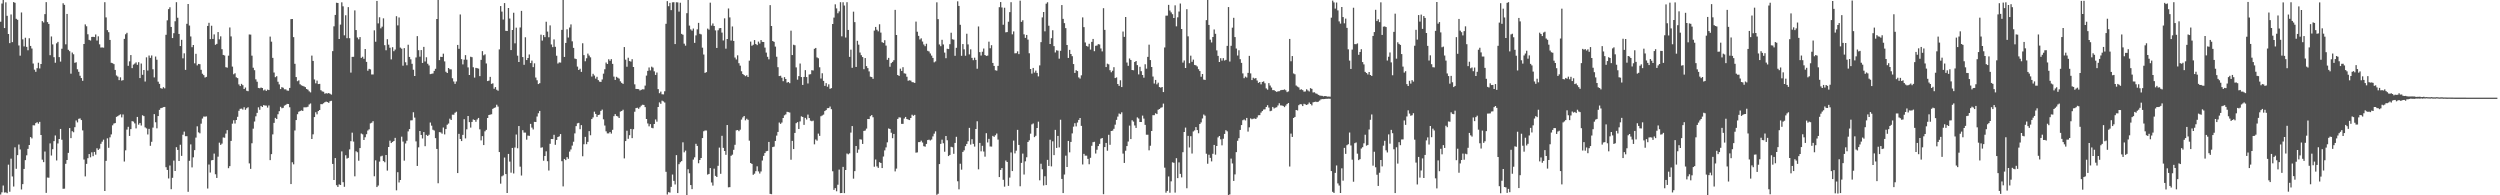 <svg xmlns="http://www.w3.org/2000/svg" width="1920" height="150"><path fill="#4f4f4f" d="M0 16.683h1v132.741H0zM1 2.719h1v145.016H1zM2 -0.369h1v142.854H2zM3 21.566h1v126.278H3zM4 1.796h1v145.917H4zM5 12.137h1v136.247H5zM6 26.087h1v100.368H6zM7 33.126h1v114.119H7zM8 11.132h1v110.732H8zM9 32.379h1v103.13H9zM10 1.608h1v141.666H10zM11 2.134h1v111.043H11zM12 14.447h1v115.178H12zM13 15.191h1v103.963H13zM14 34.911h1v76.064H14zM15 42.751h1v72.061H15zM16 9.582h1v135.933H16zM17 30.195h1v111.194H17zM18 35.644h1v94.103H18zM19 28.961h1v94.035H19zM20 35.996h1v83.305H20zM21 38.58h1v75.769H21zM22 29.388h1v81.948H22zM23 35.298h1v69.945H23zM24 37.27h1v69.044H24zM25 48.784h1v47.438H25zM26 53.528h1v42.767H26zM27 55.124h1v39.425H27zM28 52.39h1v41.456H28zM29 48.199h1v46.774H29zM30 52.588h1v41.004H30zM31 49.151h1v54.55H31zM32 16.238h1v106.367H32zM33 17.24h1v107.302H33zM34 10.871h1v105.531H34zM35 1.659h1v146.446H35zM36 16.979h1v119.354H36zM37 18.393h1v118.096H37zM38 42.388h1v67.721H38zM39 28.028h1v91.431H39zM40 34.099h1v80.465H40zM41 43.924h1v64.467H41zM42 48.168h1v55.882H42zM43 33.292h1v89.948H43zM44 32.131h1v78.027H44zM45 43.88h1v62.869H45zM46 47.322h1v51.692H46zM47 37.451h1v69.879H47zM48 2.52h1v142.504H48zM49 3.755h1v141.134H49zM50 34.063h1v91.755H50zM51 10.72h1v112.172H51zM52 38.271h1v79.119H52zM53 39.316h1v59.054H53zM54 56.585h1v49.517H54zM55 40.351h1v60.406H55zM56 41.654h1v59.913H56zM57 48.213h1v49.485H57zM58 47.802h1v44.736H58zM59 53.174h1v40.831H59zM60 55.13h1v36.108H60zM61 58.176h1v32.751H61zM62 59.949h1v32.261H62zM63 62.076h1v38.072H63zM64 33.788h1v88.74H64zM65 18.724h1v116.753H65zM66 20.18h1v105.68H66zM67 26.335h1v95.182H67zM68 30.636h1v87.685H68zM69 31.109h1v89.741H69zM70 28.381h1v88.603H70zM71 28.271h1v91.702H71zM72 28.449h1v88.239H72zM73 26.465h1v92.303H73zM74 31.144h1v82.713H74zM75 27.9h1v87.249H75zM76 34.054h1v80.133H76zM77 36.517h1v73.924H77zM78 36.41h1v72.371H78zM79 36.591h1v70.693H79zM80 1.698h1v144.976H80zM81 13.365h1v110.174H81zM82 23.133h1v83.124H82zM83 24.74h1v88.765H83zM84 30.653h1v74.839H84zM85 48.217h1v55.018H85zM86 48.546h1v47.714H86zM87 49.263h1v45.63H87zM88 53.69h1v40.84H88zM89 57.937h1v31.837H89zM90 58.838h1v30.341H90zM91 61.538h1v26.935H91zM92 59.371h1v28.414H92zM93 61.925h1v28.252H93zM94 61.565h1v26.363H94zM95 29.853h1v94.21H95zM96 26.295h1v89.166H96zM97 25.201h1v74.338H97zM98 50.55h1v46.851H98zM99 47.116h1v57.26H99zM100 42.29h1v56.903H100zM101 52.318h1v40.737H101zM102 49.635h1v43.744H102zM103 48.845h1v45.943H103zM104 47.902h1v50.702H104zM105 49.787h1v40.016H105zM106 47.754h1v47.992H106zM107 59.976h1v34.541H107zM108 48.786h1v47.623H108zM109 57.444h1v31.088H109zM110 53.759h1v35.413H110zM111 62.619h1v35.247H111zM112 44.035h1v54.568H112zM113 54.18h1v49.111H113zM114 42.671h1v56.296H114zM115 44.453h1v67.533H115zM116 42.6h1v66.29H116zM117 53.212h1v44.761H117zM118 59.457h1v28.218H118zM119 43.425h1v50.455H119zM120 45.874h1v52.676H120zM121 62.72h1v26.431H121zM122 64.409h1v19.952H122zM123 67.672h1v15.428H123zM124 68.168h1v14.668H124zM125 66.981h1v15.303H125zM126 67.82h1v14.307H126zM127 26.74h1v101.689H127zM128 15.595h1v114.912H128zM129 7.02h1v130.056H129zM130 5.565h1v121.579H130zM131 20.681h1v124.614H131zM132 29.251h1v107.298H132zM133 25.511h1v97.855H133zM134 16.321h1v114.983H134zM135 1.696h1v111.354H135zM136 13.644h1v101.482H136zM137 26.037h1v97.635H137zM138 35.376h1v75.775H138zM139 30.563h1v89.157H139zM140 44.813h1v58.639H140zM141 40.964h1v60.113H141zM142 53.668h1v50.941H142zM143 18.279h1v86.34H143zM144 3.073h1v144.211H144zM145 19.583h1v103.91H145zM146 28.03h1v82.865H146zM147 36.239h1v92.312H147zM148 34.539h1v86.278H148zM149 48.618h1v66.665H149zM150 41.309h1v64.358H150zM151 50.236h1v46.79H151zM152 49.119h1v52.534H152zM153 49.325h1v53.05H153zM154 53.584h1v41.388H154zM155 56.636h1v34.409H155zM156 57.679h1v31.795H156zM157 59.551h1v30.029H157zM158 59.051h1v30.336H158zM159 19.939h1v124.871H159zM160 17.5h1v108.86H160zM161 30.03h1v102.489H161zM162 19.767h1v103.357H162zM163 29.889h1v92.995H163zM164 26.405h1v91.552H164zM165 34.383h1v99.437H165zM166 33.696h1v102.972H166zM167 24.627h1v95.712H167zM168 30.205h1v79.36H168zM169 27.915h1v83.333H169zM170 37.808h1v72.455H170zM171 42.182h1v63.389H171zM172 42.596h1v63.171H172zM173 51.6h1v51.025H173zM174 51.97h1v47.993H174zM175 42.769h1v86.399H175zM176 21.11h1v106.457H176zM177 27.946h1v80.288H177zM178 51.128h1v43.861H178zM179 57.036h1v35.339H179zM180 56.252h1v38.6H180zM181 59.413h1v32.771H181zM182 60.001h1v29.697H182zM183 64.801h1v20.276H183zM184 66.079h1v17.481H184zM185 64.429h1v18.982H185zM186 65.433h1v18.74H186zM187 68.367h1v14.032H187zM188 67.234h1v17.113H188zM189 69.68h1v13.492H189zM190 70.048h1v12.317H190zM191 26.488h1v99.002H191zM192 26.555h1v103.11H192zM193 42.739h1v67.271H193zM194 51.999h1v46.797H194zM195 53.916h1v39.433H195zM196 60.912h1v28.418H196zM197 62.761h1v23.939H197zM198 67.551h1v14.879H198zM199 67.768h1v16.565H199zM200 67.24h1v14.097H200zM201 67.599h1v14.576H201zM202 69.443h1v11.301H202zM203 68.767h1v12.295H203zM204 69.826h1v11.273H204zM205 68.803h1v13.825H205zM206 69.158h1v11.815H206zM207 28.122h1v94.881H207zM208 31.984h1v86.366H208zM209 44.423h1v58.785H209zM210 55.721h1v38.656H210zM211 59.297h1v31.211H211zM212 58.502h1v32.874H212zM213 62.784h1v24.985H213zM214 64.801h1v20.624H214zM215 68.415h1v13.615H215zM216 66.938h1v16.229H216zM217 67.402h1v15.404H217zM218 68.6h1v12.489H218zM219 68.628h1v11.885H219zM220 69.509h1v10.251H220zM221 69.675h1v10.185H221zM222 67.558h1v14.838H222zM223 14.679h1v126.704H223zM224 14.575h1v110.049H224zM225 28.53h1v97.675H225zM226 49.003h1v51.213H226zM227 59.17h1v33.042H227zM228 62.336h1v25.394H228zM229 61.702h1v24.129H229zM230 64.704h1v20.617H230zM231 65.548h1v19.239H231zM232 65.968h1v19.254H232zM233 66.336h1v16.07H233zM234 66.937h1v15.509H234zM235 68.377h1v14.016H235zM236 68.872h1v13.091H236zM237 70.124h1v10.091H237zM238 70.977h1v8.491H238zM239 42.68h1v64.095H239zM240 46.81h1v56.378H240zM241 61.013h1v28.89H241zM242 64.014h1v22.223H242zM243 61.894h1v25.899H243zM244 64.57h1v20.737H244zM245 64.389h1v20.075H245zM246 69.253h1v10.709H246zM247 70.173h1v9.832H247zM248 70.472h1v8.842H248zM249 71.955h1v6.526H249zM250 71.585h1v6.436H250zM251 71.825h1v6.567H251zM252 71.445h1v7.555H252zM253 72.03h1v5.698H253zM254 72.635h1v4.795H254zM255 39.289h1v86.608H255zM256 20.204h1v118.015H256zM257 11.49h1v109.893H257zM258 2.086h1v140.169H258zM259 2.292h1v141.268H259zM260 29.972h1v111.642H260zM261 18.915h1v123.16H261zM262 1.768h1v114.498H262zM263 4.873h1v135.044H263zM264 27.148h1v116.293H264zM265 11.738h1v107.484H265zM266 29.322h1v92.461H266zM267 5.485h1v115.77H267zM268 29.347h1v85.38H268zM269 55.757h1v52.697H269zM270 43.653h1v58.243H270zM271 43.607h1v65.156H271zM272 7.974h1v127.438H272zM273 23.08h1v93.089H273zM274 28.852h1v88.101H274zM275 30.223h1v93.236H275zM276 28.473h1v85.227H276zM277 44.461h1v58.089H277zM278 43.586h1v59.594H278zM279 45.157h1v62.345H279zM280 37.65h1v67.764H280zM281 47.49h1v55.563H281zM282 54.312h1v45.942H282zM283 52.882h1v46.427H283zM284 53.291h1v41.487H284zM285 57.182h1v37.086H285zM286 57.204h1v35.879H286zM287 23.273h1v112.079H287zM288 32.046h1v91.074H288zM289 0.693h1v142.973H289zM290 17.979h1v124.484H290zM291 13.278h1v110.836H291zM292 21.738h1v98.387H292zM293 20.473h1v99.115H293zM294 14.065h1v109.627H294zM295 34.72h1v89.909H295zM296 38.589h1v80.45H296zM297 30.112h1v100.891H297zM298 34.28h1v78.633H298zM299 36.648h1v71.41H299zM300 45.595h1v64.262H300zM301 36.255h1v72.731H301zM302 39.34h1v68.958H302zM303 38.049h1v67.846H303zM304 12.453h1v133.7H304zM305 19.481h1v112.757H305zM306 13.399h1v126.721H306zM307 36.534h1v101.681H307zM308 37.397h1v67.582H308zM309 50.442h1v58.29H309zM310 36.957h1v86.422H310zM311 47.805h1v62.381H311zM312 50.102h1v57.983H312zM313 34.368h1v66.53H313zM314 43.726h1v55.421H314zM315 45.556h1v46.917H315zM316 48.999h1v43.381H316zM317 53.539h1v32.706H317zM318 58.349h1v31.975H318zM319 44.141h1v64.459H319zM320 27.765h1v99.674H320zM321 38.547h1v74.616H321zM322 43.533h1v57.093H322zM323 38.446h1v65.207H323zM324 48.358h1v58.009H324zM325 35.994h1v65.436H325zM326 47.212h1v65.046H326zM327 43.991h1v59.581H327zM328 48.927h1v55.525H328zM329 50.27h1v53.201H329zM330 56.93h1v37.168H330zM331 56.681h1v39.816H331zM332 56.397h1v43.219H332zM333 54.436h1v45.81H333zM334 52.855h1v53.237H334zM335 14.615h1v99.758H335zM336 -0.243h1v140.972H336zM337 46.158h1v55.318H337zM338 43.623h1v58.071H338zM339 43.759h1v58.921H339zM340 41.198h1v56.729H340zM341 47.156h1v56.037H341zM342 55.116h1v44.023H342zM343 56.041h1v39.744H343zM344 52.236h1v42.635H344zM345 53.173h1v37.944H345zM346 53.275h1v38.897H346zM347 60.131h1v27.951H347zM348 62.553h1v25.551H348zM349 64.429h1v22.161H349zM350 62.557h1v23.241H350zM351 34.523h1v98.367H351zM352 37.491h1v65.313H352zM353 11.129h1v95.608H353zM354 45.403h1v62.961H354zM355 49.48h1v54.078H355zM356 45.82h1v45.703H356zM357 42.363h1v63.908H357zM358 45.822h1v53.503H358zM359 51.762h1v37.301H359zM360 57.591h1v36.191H360zM361 43.592h1v54.401H361zM362 43.921h1v49.734H362zM363 51.672h1v40.062H363zM364 59.58h1v32.559H364zM365 52.144h1v41.403H365zM366 52.382h1v39.359H366zM367 52.666h1v37.922H367zM368 58.45h1v40.873H368zM369 45.971h1v61.84H369zM370 39.27h1v65.296H370zM371 42.478h1v68.937H371zM372 41.729h1v59.135H372zM373 48.76h1v50.992H373zM374 62.247h1v28.367H374zM375 61.879h1v26.456H375zM376 59.01h1v29.024H376zM377 64.433h1v23.344H377zM378 63.984h1v19.645H378zM379 68.16h1v14.732H379zM380 66.874h1v15.632H380zM381 68.913h1v11.541H381zM382 69.671h1v12.2H382zM383 37.938h1v78.827H383zM384 4.636h1v136.435H384zM385 8.902h1v126.524H385zM386 15.023h1v119.666H386zM387 2.338h1v118.647H387zM388 23.654h1v110.014H388zM389 23.787h1v124.427H389zM390 6.122h1v112.12H390zM391 14.238h1v109.897H391zM392 38.429h1v94.162H392zM393 23.032h1v90.557H393zM394 9.799h1v123.447H394zM395 33.27h1v80.026H395zM396 21.236h1v82.097H396zM397 42.733h1v71.16H397zM398 47.611h1v49.183H398zM399 21.101h1v106.922H399zM400 8.361h1v126.446H400zM401 43.834h1v56.167H401zM402 49.782h1v52.052H402zM403 28.627h1v73.223H403zM404 46.149h1v61.133H404zM405 44.526h1v59.613H405zM406 41.834h1v62.498H406zM407 48.453h1v46.661H407zM408 46.566h1v51.432H408zM409 51.573h1v47.876H409zM410 48.648h1v44.932H410zM411 59.526h1v34.148H411zM412 61.666h1v27.849H412zM413 64.546h1v22.446H413zM414 63.874h1v21.321H414zM415 26.605h1v86.867H415zM416 31.206h1v81.932H416zM417 26.919h1v96.513H417zM418 28.526h1v91.29H418zM419 16.692h1v99.555H419zM420 24.249h1v99.527H420zM421 28.629h1v102.329H421zM422 19.493h1v90.92H422zM423 34.136h1v72.634H423zM424 36.193h1v70.623H424zM425 30.261h1v73.276H425zM426 35.967h1v75.225H426zM427 42.824h1v64.636H427zM428 48.794h1v56.405H428zM429 47.927h1v56.756H429zM430 48.083h1v54.879H430zM431 22.931h1v100.892H431zM432 -0.168h1v143.335H432zM433 43.717h1v78.328H433zM434 32.979h1v90.013H434zM435 22.5h1v98.155H435zM436 28.826h1v93.145H436zM437 21.122h1v95.297H437zM438 18.738h1v96.058H438zM439 31.745h1v80.059H439zM440 36.771h1v72.083H440zM441 44.929h1v57.543H441zM442 45.362h1v51.485H442zM443 51.139h1v43.569H443zM444 53.778h1v40.565H444zM445 52.771h1v46.432H445zM446 55.178h1v40.921H446zM447 33.249h1v86.755H447zM448 42.358h1v68.451H448zM449 47.058h1v58.036H449zM450 44.723h1v66.031H450zM451 41.152h1v67.821H451zM452 42.671h1v58.041H452zM453 44.049h1v59.86H453zM454 58.798h1v32.653H454zM455 56.66h1v33.484H455zM456 58.008h1v27.767H456zM457 60.352h1v27.127H457zM458 58.979h1v30.77H458zM459 61.535h1v26.801H459zM460 62.732h1v25.284H460zM461 62.925h1v22.295H461zM462 61.027h1v23.167H462zM463 56.595h1v35.049H463zM464 53.181h1v43.202H464zM465 48.025h1v52.831H465zM466 49.137h1v53.289H466zM467 45.503h1v56.961H467zM468 46.714h1v54.652H468zM469 45.425h1v57.16H469zM470 49.054h1v50.621H470zM471 58.835h1v30.382H471zM472 61.398h1v26.253H472zM473 59.002h1v30.052H473zM474 59.716h1v29.718H474zM475 60.349h1v30.258H475zM476 62.457h1v23.263H476zM477 63.626h1v21.638H477zM478 64.416h1v19.849H478zM479 36.156h1v85.492H479zM480 45.84h1v62.513H480zM481 51.243h1v49.155H481zM482 44.347h1v62.238H482zM483 46.918h1v56.911H483zM484 47.319h1v51.708H484zM485 45.453h1v60.655H485zM486 51.469h1v47.747H486zM487 64.768h1v21.048H487zM488 68.296h1v14.721H488zM489 68.357h1v14.376H489zM490 68.432h1v15.13H490zM491 69.455h1v12.937H491zM492 68.967h1v12.169H492zM493 68.577h1v11.878H493zM494 68.679h1v11.911H494zM495 65.741h1v16.546H495zM496 58.063h1v33.316H496zM497 54.41h1v40.392H497zM498 51.819h1v45.212H498zM499 54.041h1v41.316H499zM500 51.194h1v46.934H500zM501 51.924h1v46.572H501zM502 54.779h1v40.466H502zM503 57.529h1v34.237H503zM504 55.685h1v37.742H504zM505 68.467h1v13.729H505zM506 71.59h1v7.052H506zM507 70.344h1v9.366H507zM508 72.416h1v4.887H508zM509 72.479h1v5.375H509zM510 70.115h1v8.634H510zM511 18.27h1v113.677H511zM512 0.87h1v148.529H512zM513 4.767h1v142.809H513zM514 2.177h1v145.752H514zM515 7.763h1v135.739H515zM516 1.814h1v132.202H516zM517 1.702h1v137.19H517zM518 33.855h1v107.814H518zM519 1.722h1v117.428H519zM520 1.841h1v146.448H520zM521 8.924h1v117.18H521zM522 2.121h1v122.501H522zM523 25.986h1v97.763H523zM524 26.696h1v82.59H524zM525 33.524h1v83.49H525zM526 35.063h1v80.598H526zM527 10.155h1v145.183H527zM528 -0.1h1v130.107H528zM529 19.666h1v113.396H529zM530 22.578h1v119.569H530zM531 23.557h1v121.712H531zM532 21.892h1v100.7H532zM533 32.915h1v87.9H533zM534 27.211h1v83.21H534zM535 22.53h1v89.569H535zM536 17.546h1v107.818H536zM537 25.955h1v96.904H537zM538 26.395h1v94.958H538zM539 36.584h1v69.454H539zM540 41.863h1v58.929H540zM541 55.952h1v44.265H541zM542 55.41h1v44.825H542zM543 21.984h1v112.102H543zM544 22.768h1v110.835H544zM545 2.071h1v127.005H545zM546 19.645h1v120.501H546zM547 18.004h1v124.524H547zM548 19.973h1v109.541H548zM549 23.356h1v111.701H549zM550 36.794h1v99.16H550zM551 23.224h1v104.12H551zM552 21.718h1v91.655H552zM553 21.493h1v112.009H553zM554 25.043h1v79.227H554zM555 31.07h1v82.488H555zM556 14.054h1v101.911H556zM557 37.4h1v81.509H557zM558 29.965h1v66.061H558zM559 6.497h1v137.397H559zM560 13.359h1v130.382H560zM561 31.125h1v88.505H561zM562 20.333h1v98.427H562zM563 31.416h1v83.627H563zM564 44.173h1v67.019H564zM565 45.685h1v54.423H565zM566 42.508h1v57.319H566zM567 48.527h1v52.222H567zM568 50.437h1v49.142H568zM569 54.757h1v37.074H569zM570 56.829h1v33.352H570zM571 57.644h1v31.46H571zM572 58.532h1v33.867H572zM573 57.823h1v33.356H573zM574 59.143h1v32.843H574zM575 46.58h1v61.469H575zM576 31.961h1v93.231H576zM577 35.14h1v90.771H577zM578 34.334h1v99.927H578zM579 30.779h1v102.606H579zM580 33.784h1v97.694H580zM581 34.651h1v93.1H581zM582 31.955h1v99.686H582zM583 33.416h1v99.834H583zM584 30.779h1v100.885H584zM585 32.156h1v91.13H585zM586 32.278h1v87.431H586zM587 36.58h1v80.965H587zM588 40.403h1v75.782H588zM589 43.636h1v72.207H589zM590 45.547h1v63.434H590zM591 3.958h1v144.945H591zM592 19.946h1v129.218H592zM593 31.501h1v81.444H593zM594 32.139h1v80.456H594zM595 35.773h1v72.486H595zM596 43.56h1v60.568H596zM597 51.631h1v49.683H597zM598 58.407h1v35.703H598zM599 58.158h1v36.964H599zM600 59.675h1v34.427H600zM601 62.376h1v28.253H601zM602 59.253h1v29.301H602zM603 60.693h1v27.162H603zM604 63.463h1v22.416H604zM605 62.965h1v23.169H605zM606 63.9h1v22.519H606zM607 23.563h1v99.112H607zM608 42.307h1v65.871H608zM609 34.366h1v80.126H609zM610 34.74h1v67.358H610zM611 51.777h1v42.828H611zM612 61.203h1v32.595H612zM613 58.464h1v40.614H613zM614 48.807h1v44.417H614zM615 59.203h1v30.159H615zM616 65.247h1v24.585H616zM617 59.068h1v36.807H617zM618 53.883h1v36.627H618zM619 59.195h1v32.597H619zM620 64.097h1v23.891H620zM621 57.187h1v33.489H621zM622 56.99h1v35.678H622zM623 53.889h1v39.245H623zM624 54.14h1v38.554H624zM625 37.471h1v73.378H625zM626 36.816h1v70.305H626zM627 44.103h1v63.922H627zM628 44.727h1v57.901H628zM629 51.652h1v52.679H629zM630 60.329h1v28.949H630zM631 56.277h1v32.375H631zM632 62.099h1v25.894H632zM633 65.944h1v19.335H633zM634 63.863h1v20.686H634zM635 66.595h1v16.49H635zM636 64.779h1v18.206H636zM637 68.2h1v13.615H637zM638 67.67h1v16.192H638zM639 18.424h1v113.129H639zM640 13.542h1v132.282H640zM641 3.329h1v141.172H641zM642 6.443h1v140.452H642zM643 10.196h1v131.678H643zM644 8.68h1v121.553H644zM645 1.713h1v146.632H645zM646 27.923h1v120.325H646zM647 1.749h1v126.403H647zM648 4.265h1v144.061H648zM649 28.805h1v101.74H649zM650 1.707h1v116.189H650zM651 22.976h1v95.562H651zM652 43.664h1v74.112H652zM653 38.125h1v63.733H653zM654 52.085h1v44.721H654zM655 8.962h1v128.232H655zM656 17.008h1v114.402H656zM657 51.414h1v60.693H657zM658 31.313h1v86.035H658zM659 34.307h1v80.525H659zM660 40.319h1v66.641H660zM661 42.392h1v64.812H661zM662 43.802h1v66.724H662zM663 53.133h1v47.424H663zM664 44.58h1v55.65H664zM665 50.768h1v48.015H665zM666 52.305h1v39.095H666zM667 54.82h1v36.618H667zM668 58.879h1v30.382H668zM669 59.188h1v29.186H669zM670 60.525h1v29.533H670zM671 23.518h1v104.512H671zM672 20.69h1v101.857H672zM673 22.85h1v104.951H673zM674 24.078h1v104.823H674zM675 18.623h1v105.925H675zM676 25.014h1v100.154H676zM677 32.423h1v96.629H677zM678 32.957h1v87.267H678zM679 30.887h1v84.633H679zM680 35.014h1v78.211H680zM681 45.914h1v63.417H681zM682 44.452h1v54.208H682zM683 51.247h1v47.809H683zM684 48.51h1v53.409H684zM685 47.532h1v58.587H685zM686 46.21h1v56.63H686zM687 7.589h1v124.036H687zM688 26.878h1v102.604H688zM689 57.605h1v33.727H689zM690 58.322h1v31.807H690zM691 52.73h1v37.523H691zM692 54.498h1v40.626H692zM693 51.598h1v43.544H693zM694 56.332h1v34.726H694zM695 56.561h1v33.238H695zM696 58.932h1v32.451H696zM697 62.009h1v29.869H697zM698 61.645h1v30.584H698zM699 61.915h1v28.734H699zM700 63.053h1v25.044H700zM701 63.235h1v25.687H701zM702 63.703h1v24.496H702zM703 16.586h1v100.644H703zM704 24.369h1v92.663H704zM705 27.521h1v81.656H705zM706 30.332h1v78.771H706zM707 29.422h1v78.594H707zM708 31.902h1v77.569H708zM709 34.136h1v78.149H709zM710 35.475h1v77.16H710zM711 33.596h1v76.947H711zM712 39.035h1v68.512H712zM713 39.513h1v67.768H713zM714 41.042h1v66.855H714zM715 42.703h1v64.454H715zM716 44.499h1v60.277H716zM717 47.864h1v54.814H717zM718 47.132h1v53.724H718zM719 1.805h1v147.807H719zM720 14.705h1v134.084H720zM721 34.142h1v91.838H721zM722 35.467h1v75.047H722zM723 30.576h1v76.666H723zM724 34.169h1v75.856H724zM725 40.411h1v76.117H725zM726 44.719h1v59.748H726zM727 37.41h1v70.322H727zM728 37.703h1v82.144H728zM729 33.949h1v85.059H729zM730 25.14h1v87.601H730zM731 30.156h1v82.921H731zM732 30.48h1v87.654H732zM733 42.857h1v66.915H733zM734 36.691h1v68.348H734zM735 1.041h1v138.164H735zM736 4.569h1v140.849H736zM737 19.036h1v106.712H737zM738 42.853h1v87.457H738zM739 33.846h1v82.845H739zM740 37.911h1v77.523H740zM741 42.809h1v69.423H741zM742 25.926h1v84.618H742zM743 34.086h1v74.43H743zM744 41.777h1v56.437H744zM745 37.864h1v73.196H745zM746 44.422h1v62.489H746zM747 46.255h1v64.232H747zM748 44.288h1v68.292H748zM749 46.005h1v53.083H749zM750 52.791h1v40.344H750zM751 20.32h1v109.711H751zM752 40.033h1v69.736H752zM753 42.623h1v73.614H753zM754 39.714h1v72.277H754zM755 37.266h1v79.118H755zM756 42.22h1v78.082H756zM757 42.977h1v59.331H757zM758 42.683h1v66.742H758zM759 31.991h1v74.656H759zM760 37.073h1v75.427H760zM761 34.721h1v77.876H761zM762 48.319h1v56.05H762zM763 50.646h1v54.462H763zM764 53.987h1v49.879H764zM765 54.28h1v48.277H765zM766 50.563h1v56.642H766zM767 5.534h1v130.455H767zM768 1.602h1v128.893H768zM769 5.74h1v123.313H769zM770 18.987h1v119.089H770zM771 5.948h1v137.416H771zM772 24.81h1v98.456H772zM773 24.629h1v99.773H773zM774 16.716h1v126.042H774zM775 9.306h1v127.074H775zM776 1.713h1v115.369H776zM777 26.354h1v105.026H777zM778 24.121h1v83.848H778zM779 40.951h1v76.838H779zM780 40.861h1v74.84H780zM781 39.44h1v60.288H781zM782 41.575h1v69.745H782zM783 0.496h1v142.579H783zM784 16.774h1v108.291H784zM785 15.583h1v102.385H785zM786 26.347h1v107.675H786zM787 29.068h1v94.82H787zM788 26.844h1v93.939H788zM789 30.423h1v78.622H789zM790 40.888h1v66.883H790zM791 52.988h1v49.673H791zM792 56.549h1v39.004H792zM793 52.163h1v42.679H793zM794 55.752h1v49.572H794zM795 54.224h1v50.053H795zM796 55.997h1v42.286H796zM797 58.668h1v34.777H797zM798 50.247h1v88.228H798zM799 32.356h1v93.386H799zM800 13.38h1v116.594H800zM801 9.231h1v133.189H801zM802 24.05h1v111.336H802zM803 2.807h1v139.332H803zM804 1.725h1v121.078H804zM805 19.773h1v107.661H805zM806 33.775h1v73.527H806zM807 29.359h1v98.433H807zM808 23.247h1v85.288H808zM809 35.449h1v83.675H809zM810 40.305h1v59.423H810zM811 38.615h1v74.988H811zM812 38.889h1v65.509H812zM813 45.07h1v68.128H813zM814 39.026h1v52.918H814zM815 3.901h1v133.506H815zM816 14.478h1v133.79H816zM817 17.765h1v116.281H817zM818 21.614h1v97.914H818zM819 34.573h1v93.695H819zM820 44.512h1v63.746H820zM821 38.282h1v78.73H821zM822 41.466h1v67.522H822zM823 43.146h1v59.286H823zM824 49.2h1v48.092H824zM825 55.99h1v38.631H825zM826 53.9h1v43.159H826zM827 54.573h1v39.516H827zM828 59.455h1v32.661H828zM829 60.384h1v30.233H829zM830 57.866h1v38.82H830zM831 13.371h1v112.924H831zM832 20.842h1v97.343H832zM833 32.631h1v86.908H833zM834 35.256h1v84.296H834zM835 35.774h1v86.227H835zM836 33.663h1v92.479H836zM837 38.113h1v83.056H837zM838 32.13h1v79.842H838zM839 29.881h1v79.347H839zM840 39.332h1v69.59H840zM841 35.162h1v82.763H841zM842 34.972h1v80.025H842zM843 33.875h1v78.311H843zM844 34.153h1v76.345H844zM845 37.198h1v69.293H845zM846 39.451h1v66.551H846zM847 6.314h1v142.831H847zM848 22.939h1v90.011H848zM849 51.499h1v58.265H849zM850 48.89h1v66.891H850zM851 49.41h1v54.138H851zM852 53.916h1v57.292H852zM853 55.5h1v45.101H853zM854 54.33h1v46.026H854zM855 51.626h1v47.298H855zM856 59.946h1v35.774H856zM857 59.435h1v32.633H857zM858 64.525h1v25.05H858zM859 65.96h1v21.239H859zM860 61.641h1v26.042H860zM861 66.855h1v19.406H861zM862 24.217h1v93.749H862zM863 28.29h1v96.854H863zM864 13.04h1v102.702H864zM865 48.013h1v64.149H865zM866 50.553h1v58.151H866zM867 44.899h1v51.558H867zM868 46.056h1v60.726H868zM869 53.768h1v38.607H869zM870 53.985h1v39.383H870zM871 47.618h1v48.73H871zM872 46.835h1v51.429H872zM873 50.03h1v40.113H873zM874 57.126h1v33.913H874zM875 51.306h1v42.366H875zM876 54.699h1v39.008H876zM877 57.582h1v31.215H877zM878 59.648h1v31.42H878zM879 49.333h1v46.588H879zM880 52.73h1v50.765H880zM881 43.693h1v59.802H881zM882 34.303h1v81.177H882zM883 46.152h1v65.796H883zM884 51.459h1v49.132H884zM885 58.778h1v29.697H885zM886 64.154h1v24.325H886zM887 61.379h1v25.604H887zM888 64.785h1v22.798H888zM889 63.505h1v20.786H889zM890 66.881h1v16.825H890zM891 67.337h1v15.452H891zM892 66.819h1v15.584H892zM893 70.707h1v8.846H893zM894 36.465h1v92.279H894zM895 12.018h1v135.966H895zM896 11.992h1v134.657H896zM897 3.735h1v131.8H897zM898 8.079h1v139.934H898zM899 9.539h1v129.745H899zM900 10.891h1v113.757H900zM901 13.825h1v111.213H901zM902 4.072h1v143.867H902zM903 20.227h1v101.249H903zM904 13.298h1v123.529H904zM905 8.861h1v115.88H905zM906 2.72h1v130.788H906zM907 22.286h1v113.974H907zM908 48.085h1v68.792H908zM909 46.452h1v54.944H909zM910 52.217h1v45.76H910zM911 7.077h1v137.529H911zM912 27.88h1v76.485H912zM913 48.551h1v64.721H913zM914 42.762h1v61.825H914zM915 47.475h1v70.443H915zM916 45.781h1v55.176H916zM917 49.857h1v50.29H917zM918 50.171h1v47.441H918zM919 51.067h1v48.811H919zM920 53.135h1v49.19H920zM921 54.583h1v40.644H921zM922 58.942h1v35.062H922zM923 56.845h1v34.145H923zM924 61.116h1v26.866H924zM925 61.367h1v27.483H925zM926 15.449h1v102.604H926zM927 -0.418h1v126.184H927zM928 19.158h1v99.669H928zM929 30.465h1v90.769H929zM930 32.62h1v91.313H930zM931 28.43h1v89.7H931zM932 22.628h1v88.664H932zM933 25.984h1v92.784H933zM934 38.731h1v73.397H934zM935 42.903h1v62.624H935zM936 47.603h1v56.844H936zM937 44.69h1v62.314H937zM938 46.537h1v65.085H938zM939 44.621h1v61.945H939zM940 46.501h1v56.344H940zM941 45.985h1v54.014H941zM942 35.205h1v65.649H942zM943 5.445h1v145.652H943zM944 47.256h1v102.021H944zM945 35.174h1v86.649H945zM946 21.245h1v104.3H946zM947 13.659h1v125.321H947zM948 28.487h1v105.465H948zM949 37.288h1v79.541H949zM950 42.672h1v65.447H950zM951 38.604h1v67.526H951zM952 45.447h1v54.346H952zM953 48.276h1v47.75H953zM954 56.393h1v35.95H954zM955 60.064h1v31.672H955zM956 58.821h1v33.713H956zM957 59.561h1v31.023H957zM958 55.947h1v45.129H958zM959 42.913h1v54.854H959zM960 56.355h1v34.6H960zM961 61.512h1v30.09H961zM962 59.705h1v31.489H962zM963 60.376h1v30.594H963zM964 59.969h1v31.414H964zM965 61.866h1v28.344H965zM966 63.66h1v24.886H966zM967 62.974h1v25.465H967zM968 64.773h1v21.688H968zM969 62.916h1v22.377H969zM970 62.498h1v21.631H970zM971 63.937h1v20.02H971zM972 67.87h1v14.315H972zM973 68.843h1v11.928H973zM974 63.829h1v18.812H974zM975 65.713h1v19.665H975zM976 67.247h1v17.776H976zM977 69.216h1v12.889H977zM978 69.223h1v14.087H978zM979 69.965h1v12.735H979zM980 70.575h1v11.782H980zM981 70.167h1v10.825H981zM982 70.051h1v9.238H982zM983 69.305h1v11.625H983zM984 69.089h1v11.898H984zM985 69.061h1v12.293H985zM986 68.642h1v13.654H986zM987 69.332h1v11.754H987zM988 70.745h1v9.16H988zM989 70.218h1v8.9H989zM990 29.88h1v97.994H990zM991 47.036h1v55.584H991zM992 43.065h1v62.108H992zM993 56.419h1v34.199H993zM994 57.025h1v32.782H994zM995 65.689h1v18.772H995zM996 66.505h1v18.356H996zM997 67.101h1v13.7H997zM998 68.925h1v11.056H998zM999 68.568h1v11.551H999zM1000 69.221h1v12.224H1000zM1001 70.409h1v9.299H1001zM1002 70.262h1v9.914H1002zM1003 68.563h1v12.067H1003zM1004 69.496h1v10.578H1004zM1005 70.23h1v8.526H1005zM1006 67.666h1v12.229H1006zM1007 68.243h1v12.695H1007zM1008 71.004h1v7.575H1008zM1009 70.866h1v7.423H1009zM1010 71.746h1v6.316H1010zM1011 72.056h1v6.311H1011zM1012 72.852h1v5.209H1012zM1013 73.321h1v3.948H1013zM1014 73.548h1v2.811H1014zM1015 73.651h1v2.458H1015zM1016 74.039h1v2.089H1016zM1017 73.738h1v2.269H1017zM1018 73.873h1v2.007H1018zM1019 74.187h1v1.716H1019zM1020 74.133h1v1.645H1020zM1021 74.22h1v1.662H1021zM1022 13.574h1v117.813H1022zM1023 0.463h1v146.821H1023zM1024 1.858h1v146.31H1024zM1025 6.597h1v126.171H1025zM1026 1.923h1v125.159H1026zM1027 8.003h1v132.848H1027zM1028 16.429h1v126.038H1028zM1029 18.13h1v130.075H1029zM1030 5.371h1v123.917H1030zM1031 13.107h1v125.644H1031zM1032 17.926h1v95.615H1032zM1033 14.306h1v103.847H1033zM1034 21.377h1v90.153H1034zM1035 37.898h1v72.851H1035zM1036 46.535h1v55.245H1036zM1037 52.931h1v58.778H1037zM1038 38.117h1v84.483H1038zM1039 5.935h1v133.636H1039zM1040 33.886h1v76.111H1040zM1041 33.953h1v75.455H1041zM1042 33.316h1v84.707H1042zM1043 42.086h1v80.895H1043zM1044 39.956h1v82.263H1044zM1045 37.809h1v76.286H1045zM1046 47.652h1v65.403H1046zM1047 49.433h1v60.642H1047zM1048 55.194h1v48.284H1048zM1049 56.078h1v55.784H1049zM1050 57.197h1v54.091H1050zM1051 55.321h1v44.089H1051zM1052 57.605h1v34.397H1052zM1053 58.332h1v29.589H1053zM1054 27.59h1v99.627H1054zM1055 24.603h1v91.949H1055zM1056 7.505h1v120.956H1056zM1057 16.184h1v117.987H1057zM1058 14.828h1v127.945H1058zM1059 16.984h1v115.684H1059zM1060 1.787h1v121.107H1060zM1061 26.818h1v100.977H1061zM1062 20.498h1v91.364H1062zM1063 20.279h1v87.858H1063zM1064 20.79h1v94.677H1064zM1065 46.492h1v70.627H1065zM1066 43.588h1v59.626H1066zM1067 40.302h1v70.029H1067zM1068 47.902h1v51.82H1068zM1069 57.791h1v44.489H1069zM1070 24.476h1v90.172H1070zM1071 10.489h1v137.807H1071zM1072 45.04h1v68.058H1072zM1073 32.453h1v93.185H1073zM1074 33.697h1v75.493H1074zM1075 34.508h1v77.004H1075zM1076 41.515h1v65.582H1076zM1077 51.157h1v55.891H1077zM1078 55.775h1v36.73H1078zM1079 54.695h1v41.216H1079zM1080 64.632h1v24.795H1080zM1081 66.066h1v18.683H1081zM1082 62.068h1v25.168H1082zM1083 64.213h1v24.659H1083zM1084 61.551h1v26.953H1084zM1085 62.648h1v24.292H1085zM1086 35.145h1v72.111H1086zM1087 22.875h1v101.982H1087zM1088 30.423h1v111.27H1088zM1089 11.567h1v108.97H1089zM1090 16.57h1v119.806H1090zM1091 11.2h1v119.724H1091zM1092 22.179h1v99.468H1092zM1093 12.361h1v124.329H1093zM1094 13.748h1v105.254H1094zM1095 25.329h1v82.474H1095zM1096 35.239h1v70.302H1096zM1097 46.464h1v64.558H1097zM1098 42.508h1v54.247H1098zM1099 49.308h1v56.046H1099zM1100 51.622h1v47.17H1100zM1101 51.776h1v48.409H1101zM1102 23.702h1v113.232H1102zM1103 1.531h1v143.14H1103zM1104 18.158h1v105.005H1104zM1105 16.94h1v114.555H1105zM1106 24.87h1v89.416H1106zM1107 36.301h1v82.247H1107zM1108 35.793h1v75.686H1108zM1109 42.656h1v70.946H1109zM1110 46.529h1v50.017H1110zM1111 56.425h1v41.25H1111zM1112 58.413h1v34.86H1112zM1113 64.252h1v29.258H1113zM1114 58.28h1v27.99H1114zM1115 63.165h1v24.295H1115zM1116 66.879h1v20.81H1116zM1117 66.015h1v18.963H1117zM1118 28.499h1v94.546H1118zM1119 41.339h1v72.863H1119zM1120 14.553h1v118.118H1120zM1121 23.559h1v101.957H1121zM1122 24.744h1v98.131H1122zM1123 27.205h1v90.746H1123zM1124 23.91h1v98.747H1124zM1125 20.245h1v97.819H1125zM1126 33.97h1v84.489H1126zM1127 50.805h1v62.705H1127zM1128 47.402h1v54.713H1128zM1129 52.421h1v51.505H1129zM1130 51.834h1v53.093H1130zM1131 54.687h1v35.508H1131zM1132 51.864h1v41.189H1132zM1133 58.346h1v31.606H1133zM1134 55.139h1v33.698H1134zM1135 38.194h1v61.395H1135zM1136 36.651h1v73.378H1136zM1137 40.262h1v73.794H1137zM1138 43.421h1v56.855H1138zM1139 43.403h1v66.332H1139zM1140 52.12h1v56.388H1140zM1141 60.505h1v40.22H1141zM1142 66.7h1v20.557H1142zM1143 67.181h1v19.992H1143zM1144 64.011h1v23.091H1144zM1145 65.306h1v20.344H1145zM1146 65.223h1v20.256H1146zM1147 68.37h1v13.892H1147zM1148 64.583h1v16.838H1148zM1149 69.02h1v13.824H1149zM1150 35.198h1v85.375H1150zM1151 17.362h1v125.631H1151zM1152 2.473h1v145.944H1152zM1153 18.283h1v120.503H1153zM1154 6.662h1v123.147H1154zM1155 13.42h1v130.198H1155zM1156 29.169h1v114.743H1156zM1157 2.203h1v145.918H1157zM1158 1.624h1v143.415H1158zM1159 39.483h1v108.121H1159zM1160 26.417h1v88.628H1160zM1161 25.885h1v107.53H1161zM1162 28.62h1v99.437H1162zM1163 38.27h1v74.134H1163zM1164 42.827h1v69.92H1164zM1165 54.111h1v47.063H1165zM1166 13.784h1v130.672H1166zM1167 16.411h1v118.12H1167zM1168 46.3h1v56.403H1168zM1169 48.833h1v63.109H1169zM1170 42.594h1v73.903H1170zM1171 41.133h1v64.67H1171zM1172 38.962h1v72.756H1172zM1173 45.044h1v65.402H1173zM1174 42.537h1v61.48H1174zM1175 49.074h1v49.132H1175zM1176 50.212h1v51.516H1176zM1177 54.965h1v41.308H1177zM1178 62.575h1v28.443H1178zM1179 64.381h1v24.806H1179zM1180 60.492h1v29.457H1180zM1181 63.231h1v21.02H1181zM1182 25.074h1v98.858H1182zM1183 26.116h1v94.819H1183zM1184 27.701h1v97.261H1184zM1185 24.963h1v98.638H1185zM1186 24.386h1v90.928H1186zM1187 29.595h1v90.21H1187zM1188 30.567h1v98.912H1188zM1189 34.284h1v88.614H1189zM1190 38.832h1v71.972H1190zM1191 40.119h1v61.641H1191zM1192 40.498h1v59.284H1192zM1193 46.6h1v51.75H1193zM1194 48.387h1v50.02H1194zM1195 52.392h1v50.458H1195zM1196 58.298h1v42.743H1196zM1197 57.103h1v43.313H1197zM1198 29.611h1v101.791H1198zM1199 6.677h1v134.917H1199zM1200 60.728h1v33.28H1200zM1201 60.957h1v32.28H1201zM1202 59.828h1v32.38H1202zM1203 60.469h1v24.28H1203zM1204 58.889h1v29.627H1204zM1205 60.855h1v31.404H1205zM1206 58.985h1v29.709H1206zM1207 62.236h1v23.444H1207zM1208 60.11h1v26.372H1208zM1209 64.584h1v21.386H1209zM1210 64.103h1v22.752H1210zM1211 65.478h1v18.774H1211zM1212 66.942h1v18.723H1212zM1213 68.2h1v17.903H1213zM1214 48.472h1v49.988H1214zM1215 37.546h1v78.066H1215zM1216 38.14h1v71.043H1216zM1217 37.755h1v77.946H1217zM1218 38.81h1v74.45H1218zM1219 37.862h1v79.798H1219zM1220 39.761h1v74.07H1220zM1221 36.155h1v76.034H1221zM1222 44.533h1v59.553H1222zM1223 52.017h1v47.226H1223zM1224 55.444h1v37.997H1224zM1225 59.46h1v32.401H1225zM1226 63.739h1v27.601H1226zM1227 67.066h1v17.246H1227zM1228 67.583h1v13.444H1228zM1229 68.638h1v14.649H1229zM1230 35.437h1v75.613H1230zM1231 39.532h1v69.859H1231zM1232 43.094h1v66.041H1232zM1233 49.78h1v45.78H1233zM1234 46.896h1v63.109H1234zM1235 43.946h1v72.265H1235zM1236 44.565h1v60.161H1236zM1237 48.497h1v52.865H1237zM1238 37.185h1v66.809H1238zM1239 36.367h1v74.171H1239zM1240 41.743h1v68.287H1240zM1241 49.718h1v50.798H1241zM1242 53.986h1v48.535H1242zM1243 59.343h1v38.436H1243zM1244 59.632h1v34.306H1244zM1245 63.397h1v27.113H1245zM1246 29.732h1v91.657H1246zM1247 38.298h1v78.521H1247zM1248 29.967h1v88.537H1248zM1249 48.13h1v65.716H1249zM1250 43.012h1v60.895H1250zM1251 43.433h1v59.5H1251zM1252 44.529h1v60.371H1252zM1253 51.054h1v56.086H1253zM1254 48.588h1v61.93H1254zM1255 38.618h1v61.919H1255zM1256 47.507h1v59.572H1256zM1257 56.521h1v38.161H1257zM1258 55.935h1v40.807H1258zM1259 50.473h1v48.094H1259zM1260 49.408h1v49.252H1260zM1261 52.325h1v41.614H1261zM1262 37.365h1v70.462H1262zM1263 41.084h1v72.369H1263zM1264 46.445h1v60.405H1264zM1265 48.279h1v60.918H1265zM1266 49.988h1v55.588H1266zM1267 45.329h1v60.076H1267zM1268 46.639h1v58.996H1268zM1269 48.371h1v59.035H1269zM1270 39.207h1v65.617H1270zM1271 37.766h1v68.335H1271zM1272 52.156h1v48.272H1272zM1273 50.204h1v46.171H1273zM1274 49.176h1v50.039H1274zM1275 39.089h1v64.301H1275zM1276 39.121h1v64.021H1276zM1277 48.294h1v53.737H1277zM1278 27.103h1v117.491H1278zM1279 3.368h1v134.82H1279zM1280 17.849h1v124.201H1280zM1281 27.252h1v104.583H1281zM1282 2.039h1v133.867H1282zM1283 21.83h1v106.774H1283zM1284 34.003h1v113.816H1284zM1285 15.383h1v130.696H1285zM1286 1.826h1v105.818H1286zM1287 41.219h1v85.198H1287zM1288 19.369h1v96.813H1288zM1289 8.686h1v102.825H1289zM1290 25.103h1v88.556H1290zM1291 50.384h1v55.714H1291zM1292 50.097h1v45.982H1292zM1293 57.288h1v36.554H1293zM1294 9.82h1v118.08H1294zM1295 17.674h1v120.121H1295zM1296 32.522h1v102.901H1296zM1297 17.987h1v115.851H1297zM1298 18.263h1v120.216H1298zM1299 20.413h1v114.259H1299zM1300 30.536h1v97.78H1300zM1301 32.797h1v94.774H1301zM1302 48.479h1v57.008H1302zM1303 53.252h1v42.693H1303zM1304 55.216h1v38.921H1304zM1305 58.823h1v33.692H1305zM1306 59.986h1v31.428H1306zM1307 59.137h1v30.395H1307zM1308 62.603h1v23.986H1308zM1309 62.136h1v24.871H1309zM1310 27.414h1v106.692H1310zM1311 13.012h1v137.893H1311zM1312 23.844h1v110.641H1312zM1313 25.167h1v107.449H1313zM1314 3.159h1v131.486H1314zM1315 13.304h1v107.164H1315zM1316 19.344h1v123.896H1316zM1317 19.968h1v105.562H1317zM1318 20.323h1v95.49H1318zM1319 39.746h1v78.626H1319zM1320 39.623h1v77.142H1320zM1321 32.757h1v80.735H1321zM1322 44.093h1v54.09H1322zM1323 41.199h1v60.818H1323zM1324 41.82h1v67.701H1324zM1325 48.485h1v42.687H1325zM1326 7.562h1v120.275H1326zM1327 20.656h1v118.763H1327zM1328 42.728h1v75.101H1328zM1329 28.779h1v92.711H1329zM1330 42.911h1v71.673H1330zM1331 44.671h1v65.24H1331zM1332 49.023h1v52.156H1332zM1333 56.584h1v41.636H1333zM1334 57.402h1v35.133H1334zM1335 57.339h1v30.866H1335zM1336 60.319h1v24.585H1336zM1337 62.995h1v26.063H1337zM1338 63.275h1v24.924H1338zM1339 65.09h1v22.571H1339zM1340 62.636h1v24.914H1340zM1341 63.303h1v20.201H1341zM1342 37.598h1v64.91H1342zM1343 23.749h1v98.72H1343zM1344 28.519h1v108.64H1344zM1345 11.942h1v115.085H1345zM1346 25.566h1v102.855H1346zM1347 5.907h1v112.869H1347zM1348 25.344h1v93.285H1348zM1349 28.043h1v104.025H1349zM1350 41.063h1v85.447H1350zM1351 46.154h1v76.159H1351zM1352 39.307h1v66.484H1352zM1353 40.613h1v66.977H1353zM1354 42.862h1v64.872H1354zM1355 40.865h1v61.68H1355zM1356 48.087h1v60.939H1356zM1357 49.516h1v56.37H1357zM1358 4.246h1v141.086H1358zM1359 2.089h1v147.129H1359zM1360 34.82h1v84.424H1360zM1361 34.979h1v91.497H1361zM1362 36.426h1v84.101H1362zM1363 32.298h1v93.068H1363zM1364 32.823h1v83.931H1364zM1365 52.806h1v60.197H1365zM1366 53.932h1v46.037H1366zM1367 51.817h1v40.686H1367zM1368 60.157h1v37.247H1368zM1369 55.576h1v37.831H1369zM1370 64.516h1v28.211H1370zM1371 60.438h1v28.163H1371zM1372 65.231h1v21.865H1372zM1373 66.713h1v19.513H1373zM1374 30.126h1v91.201H1374zM1375 10.272h1v122.853H1375zM1376 22.807h1v104.653H1376zM1377 21.007h1v110.379H1377zM1378 23.122h1v99.176H1378zM1379 21.83h1v101.531H1379zM1380 17.291h1v108.548H1380zM1381 29.068h1v90.823H1381zM1382 46.165h1v72.096H1382zM1383 42.628h1v70.326H1383zM1384 46.219h1v56.914H1384zM1385 50.17h1v55.298H1385zM1386 53.505h1v56.268H1386zM1387 52.047h1v40.599H1387zM1388 59.416h1v34.777H1388zM1389 58.558h1v34.891H1389zM1390 48.601h1v45.264H1390zM1391 39.724h1v72.23H1391zM1392 31.137h1v78.591H1392zM1393 43.211h1v73.706H1393zM1394 42.219h1v69.311H1394zM1395 42.723h1v63.651H1395zM1396 51.718h1v52.692H1396zM1397 61.286h1v28.417H1397zM1398 66.362h1v20.918H1398zM1399 67.591h1v18.143H1399zM1400 65.248h1v19.459H1400zM1401 67.205h1v14.561H1401zM1402 65.274h1v17.571H1402zM1403 65.938h1v16.986H1403zM1404 68.794h1v11.767H1404zM1405 65.07h1v17.383H1405zM1406 15.407h1v115.999H1406zM1407 0.784h1v136.724H1407zM1408 6.799h1v123.858H1408zM1409 25.062h1v123.418H1409zM1410 22.591h1v116.813H1410zM1411 19.183h1v129.47H1411zM1412 17.734h1v104.584H1412zM1413 35.656h1v112.602H1413zM1414 11.641h1v126.285H1414zM1415 32.901h1v92.363H1415zM1416 41.957h1v76.25H1416zM1417 33.029h1v80.143H1417zM1418 45.836h1v70.312H1418zM1419 52.684h1v52.292H1419zM1420 45.304h1v53.403H1420zM1421 50.811h1v41.069H1421zM1422 0.392h1v137.557H1422zM1423 23.896h1v107.204H1423zM1424 46.364h1v58.338H1424zM1425 43.28h1v71.581H1425zM1426 38.057h1v77.487H1426zM1427 39.487h1v73.475H1427zM1428 39.09h1v71.878H1428zM1429 48.175h1v60.572H1429zM1430 49.666h1v55.963H1430zM1431 54.297h1v52.176H1431zM1432 56.688h1v40.998H1432zM1433 55.667h1v36.82H1433zM1434 56.351h1v31.526H1434zM1435 60.425h1v29.441H1435zM1436 61.235h1v24.827H1436zM1437 66.106h1v21.256H1437zM1438 25.484h1v101.248H1438zM1439 21.185h1v96.643H1439zM1440 29.683h1v94.318H1440zM1441 26.995h1v112.138H1441zM1442 27.952h1v84.754H1442zM1443 28.153h1v90.191H1443zM1444 28.941h1v83.234H1444zM1445 27.077h1v87.43H1445zM1446 32.832h1v81.312H1446zM1447 37.342h1v69.336H1447zM1448 45.287h1v54.338H1448zM1449 50.094h1v52.644H1449zM1450 48.524h1v50.686H1450zM1451 51.481h1v45.31H1451zM1452 54.71h1v41.161H1452zM1453 57.239h1v35.257H1453zM1454 10.963h1v132.744H1454zM1455 24.434h1v115.541H1455zM1456 60.809h1v26.324H1456zM1457 59.695h1v27.441H1457zM1458 62.053h1v28.151H1458zM1459 59.804h1v31.001H1459zM1460 62.224h1v29.767H1460zM1461 61.696h1v30.074H1461zM1462 63.793h1v24.337H1462zM1463 64.917h1v21.088H1463zM1464 65.58h1v17.72H1464zM1465 65.418h1v20.959H1465zM1466 64.992h1v19.791H1466zM1467 64.141h1v20.823H1467zM1468 65.428h1v19.371H1468zM1469 64.417h1v19.759H1469zM1470 47.705h1v50.511H1470zM1471 39.901h1v76.837H1471zM1472 42.034h1v67.741H1472zM1473 37.14h1v81.289H1473zM1474 45.13h1v60.85H1474zM1475 36.043h1v86.517H1475zM1476 40.554h1v72.593H1476zM1477 37.244h1v67.443H1477zM1478 48.753h1v54.134H1478zM1479 52.661h1v44.36H1479zM1480 60.507h1v33.042H1480zM1481 63.41h1v24.39H1481zM1482 64.507h1v28.966H1482zM1483 67.604h1v15.959H1483zM1484 66.649h1v16.03H1484zM1485 70.048h1v13.044H1485zM1486 55.877h1v34.849H1486zM1487 39.427h1v72.967H1487zM1488 28.093h1v80.889H1488zM1489 32.71h1v74.674H1489zM1490 46.592h1v58.526H1490zM1491 44.269h1v76.212H1491zM1492 53.647h1v44.466H1492zM1493 48.811h1v46.61H1493zM1494 55.957h1v42.258H1494zM1495 54.009h1v42.069H1495zM1496 56.718h1v40.047H1496zM1497 53.18h1v39.33H1497zM1498 62.494h1v29.945H1498zM1499 67.992h1v12.476H1499zM1500 69.971h1v9.428H1500zM1501 52.569h1v52.247H1501zM1502 28.887h1v98.245H1502zM1503 36.166h1v92.206H1503zM1504 28.042h1v89.212H1504zM1505 24.046h1v78.67H1505zM1506 33.806h1v67.277H1506zM1507 34.445h1v70.982H1507zM1508 47.057h1v51.231H1508zM1509 51.693h1v44.95H1509zM1510 56.001h1v33.143H1510zM1511 56.091h1v32.782H1511zM1512 60.709h1v26.096H1512zM1513 65.675h1v17.37H1513zM1514 68.654h1v13.265H1514zM1515 67.649h1v14.945H1515zM1516 67.51h1v16.273H1516zM1517 64.705h1v16.674H1517zM1518 45.478h1v52.29H1518zM1519 39.977h1v69.613H1519zM1520 13.583h1v109.66H1520zM1521 28.038h1v82.072H1521zM1522 35.305h1v78.83H1522zM1523 39.361h1v71.354H1523zM1524 43.011h1v60.46H1524zM1525 49.324h1v49.905H1525zM1526 49.956h1v45.502H1526zM1527 43.31h1v51.229H1527zM1528 55.181h1v37.728H1528zM1529 63.691h1v18.662H1529zM1530 64.426h1v19.33H1530zM1531 68.437h1v12.271H1531zM1532 70.956h1v11.443H1532zM1533 46.328h1v73.522H1533zM1534 11.072h1v121.905H1534zM1535 2.447h1v144.199H1535zM1536 10.672h1v138.213H1536zM1537 14.461h1v124.891H1537zM1538 1.975h1v140.372H1538zM1539 6.234h1v125.557H1539zM1540 1.816h1v103.587H1540zM1541 30.607h1v115.785H1541zM1542 3.839h1v125.198H1542zM1543 13.116h1v129.345H1543zM1544 3.244h1v134.739H1544zM1545 5.521h1v123.338H1545zM1546 22.458h1v107.158H1546zM1547 34.029h1v95.977H1547zM1548 26.429h1v100.923H1548zM1549 26.603h1v103.092H1549zM1550 43.327h1v70.008H1550zM1551 45.111h1v64.342H1551zM1552 47.072h1v55.079H1552zM1553 39.513h1v64.828H1553zM1554 32.213h1v72.483H1554zM1555 37.112h1v58.744H1555zM1556 46.381h1v46.959H1556zM1557 55.226h1v41.642H1557zM1558 56.509h1v41.698H1558zM1559 58.662h1v37.03H1559zM1560 61.413h1v30.692H1560zM1561 64.169h1v26.183H1561zM1562 62.526h1v26.517H1562zM1563 65.792h1v19.08H1563zM1564 65.818h1v17.365H1564zM1565 26.466h1v93.197H1565zM1566 35.001h1v87.447H1566zM1567 43.632h1v62.283H1567zM1568 42.104h1v61.307H1568zM1569 40.491h1v67.018H1569zM1570 38.611h1v68.84H1570zM1571 38.577h1v69.329H1571zM1572 47.995h1v47.033H1572zM1573 54.351h1v41.796H1573zM1574 62.055h1v27.943H1574zM1575 64.171h1v23.671H1575zM1576 64.819h1v23.18H1576zM1577 69.407h1v14.291H1577zM1578 67.923h1v14.859H1578zM1579 67.03h1v14.762H1579zM1580 70.488h1v9.759H1580zM1581 68.582h1v10.959H1581zM1582 52.848h1v49.208H1582zM1583 28.442h1v78.229H1583zM1584 21.509h1v87.593H1584zM1585 42.605h1v68.218H1585zM1586 40.459h1v72.152H1586zM1587 42.674h1v64.604H1587zM1588 45.135h1v62.084H1588zM1589 52.842h1v53.123H1589zM1590 58.223h1v34.905H1590zM1591 66.335h1v19.062H1591zM1592 66.75h1v16.466H1592zM1593 68.901h1v14.162H1593zM1594 67.972h1v14.366H1594zM1595 67.307h1v13.931H1595zM1596 68.825h1v12.774H1596zM1597 56.072h1v41.287H1597zM1598 0.691h1v136.891H1598zM1599 10.728h1v134.942H1599zM1600 0.604h1v135.391H1600zM1601 19.213h1v116.262H1601zM1602 16.708h1v105.962H1602zM1603 23.89h1v108.907H1603zM1604 30.732h1v79.076H1604zM1605 32.412h1v94.658H1605zM1606 44.042h1v69.235H1606zM1607 40.904h1v78.879H1607zM1608 42.091h1v72.92H1608zM1609 46.603h1v78.34H1609zM1610 52.323h1v74.813H1610zM1611 48.225h1v71.588H1611zM1612 45.273h1v77.459H1612zM1613 42.576h1v68.99H1613zM1614 40.452h1v70.047H1614zM1615 36.07h1v60.053H1615zM1616 39.569h1v68.9H1616zM1617 25.394h1v82.563H1617zM1618 14.363h1v100.667H1618zM1619 22.441h1v77.203H1619zM1620 39.652h1v59.096H1620zM1621 55.267h1v37.047H1621zM1622 57.789h1v39.008H1622zM1623 57.559h1v37.937H1623zM1624 64.514h1v23.983H1624zM1625 66.536h1v20.502H1625zM1626 64.457h1v22.648H1626zM1627 65.059h1v19.432H1627zM1628 65.886h1v18.666H1628zM1629 26.446h1v92.131H1629zM1630 36.386h1v84.135H1630zM1631 43.206h1v66.194H1631zM1632 40.589h1v78.331H1632zM1633 40.623h1v77.554H1633zM1634 37.789h1v69.32H1634zM1635 44.988h1v58.927H1635zM1636 52.317h1v41.828H1636zM1637 57.282h1v32.651H1637zM1638 62.558h1v26.648H1638zM1639 62.591h1v23.391H1639zM1640 64.699h1v21.85H1640zM1641 67.314h1v17.735H1641zM1642 64.723h1v19.518H1642zM1643 67.809h1v14.974H1643zM1644 71.011h1v7.829H1644zM1645 67.705h1v16.732H1645zM1646 50.493h1v44.366H1646zM1647 34.791h1v66.058H1647zM1648 33.215h1v70.65H1648zM1649 42.223h1v62.177H1649zM1650 45.095h1v57.679H1650zM1651 48.533h1v58.428H1651zM1652 46.534h1v57.548H1652zM1653 57.619h1v44.243H1653zM1654 62.325h1v27.246H1654zM1655 67.077h1v16.235H1655zM1656 65.953h1v16.202H1656zM1657 67.218h1v15.017H1657zM1658 67.038h1v14.968H1658zM1659 68.146h1v13.165H1659zM1660 68.666h1v10.755H1660zM1661 19.589h1v106.042H1661zM1662 2.181h1v138.319H1662zM1663 3.134h1v142.393H1663zM1664 2.665h1v126.626H1664zM1665 7.042h1v125.754H1665zM1666 10.833h1v131.961H1666zM1667 30.025h1v114.024H1667zM1668 27.116h1v105.928H1668zM1669 1.683h1v124.911H1669zM1670 17.701h1v111.318H1670zM1671 26.722h1v118.67H1671zM1672 51.063h1v86.521H1672zM1673 16.407h1v109.079H1673zM1674 48.514h1v77.47H1674zM1675 48.942h1v64.804H1675zM1676 48.157h1v66.733H1676zM1677 53.876h1v53.49H1677zM1678 47.097h1v58.937H1678zM1679 34.472h1v63.033H1679zM1680 26.45h1v78.341H1680zM1681 26.906h1v81.88H1681zM1682 21.153h1v93.322H1682zM1683 31.17h1v67.481H1683zM1684 46.399h1v54.189H1684zM1685 56.881h1v41.209H1685zM1686 55.082h1v40.373H1686zM1687 57.351h1v34.652H1687zM1688 64.391h1v22.842H1688zM1689 65.294h1v22.481H1689zM1690 65.24h1v22.857H1690zM1691 65.739h1v18.217H1691zM1692 65.869h1v19.011H1692zM1693 27.645h1v94.163H1693zM1694 42.546h1v61.081H1694zM1695 35.645h1v69.298H1695zM1696 35.882h1v81.784H1696zM1697 30.659h1v88.26H1697zM1698 32.067h1v82.889H1698zM1699 37.55h1v66.18H1699zM1700 46.008h1v55.917H1700zM1701 52.791h1v38.591H1701zM1702 57.692h1v36.054H1702zM1703 60.579h1v31.183H1703zM1704 61.643h1v27.124H1704zM1705 63.539h1v23.169H1705zM1706 66.907h1v14.648H1706zM1707 68.321h1v12.876H1707zM1708 67.494h1v13.283H1708zM1709 67.674h1v14.476H1709zM1710 64.156h1v20.116H1710zM1711 59.221h1v30.077H1711zM1712 58.208h1v32.892H1712zM1713 60.643h1v32.236H1713zM1714 57.553h1v34.624H1714zM1715 59.309h1v32.289H1715zM1716 63.442h1v28.965H1716zM1717 63.321h1v23.704H1717zM1718 63.904h1v18.986H1718zM1719 69.361h1v13.89H1719zM1720 69.087h1v13.614H1720zM1721 70.344h1v9.898H1721zM1722 70.372h1v9.083H1722zM1723 70.913h1v7.708H1723zM1724 71.528h1v8.045H1724zM1725 28.192h1v91.564H1725zM1726 1.495h1v115.64H1726zM1727 13.474h1v115.595H1727zM1728 33.719h1v92.699H1728zM1729 44.269h1v71.724H1729zM1730 47.683h1v56.74H1730zM1731 50.234h1v54.134H1731zM1732 55.112h1v48.337H1732zM1733 58.278h1v36.591H1733zM1734 58.452h1v32.086H1734zM1735 62.69h1v23.583H1735zM1736 65.459h1v19.106H1736zM1737 64.586h1v19.077H1737zM1738 64.843h1v21.71H1738zM1739 65.97h1v18.339H1739zM1740 65.626h1v21.024H1740zM1741 37.247h1v84.762H1741zM1742 9.631h1v128.869H1742zM1743 15.486h1v124.365H1743zM1744 21.492h1v96.711H1744zM1745 27.418h1v98.013H1745zM1746 30.703h1v89.815H1746zM1747 35.676h1v83.897H1747zM1748 25.883h1v97.186H1748zM1749 11.892h1v118.212H1749zM1750 21.911h1v102.582H1750zM1751 30.582h1v80.389H1751zM1752 42.705h1v90.055H1752zM1753 1.862h1v106.843H1753zM1754 42.916h1v62.318H1754zM1755 45.41h1v72.495H1755zM1756 52.363h1v44.243H1756zM1757 11.175h1v136.001H1757zM1758 14.458h1v125.942H1758zM1759 1.721h1v142.244H1759zM1760 16.098h1v109.518H1760zM1761 17.28h1v117.968H1761zM1762 18.992h1v119.011H1762zM1763 29.727h1v94.493H1763zM1764 26.046h1v89.166H1764zM1765 4.914h1v117.527H1765zM1766 28.159h1v91.206H1766zM1767 7.662h1v101.79H1767zM1768 32.4h1v89.552H1768zM1769 27.718h1v95.841H1769zM1770 44.942h1v64.721H1770zM1771 51.15h1v53.033H1771zM1772 51.881h1v40.702H1772zM1773 36.38h1v90.97H1773zM1774 18.54h1v122.984H1774zM1775 25.757h1v92.238H1775zM1776 17.177h1v109.74H1776zM1777 17.622h1v106.484H1777zM1778 23.119h1v108.65H1778zM1779 25.901h1v100.773H1779zM1780 25.629h1v87.455H1780zM1781 1.819h1v137.579H1781zM1782 45.877h1v89.731H1782zM1783 21.779h1v92.829H1783zM1784 25.848h1v105.107H1784zM1785 28.185h1v94.91H1785zM1786 40.103h1v73.261H1786zM1787 50.38h1v60.428H1787zM1788 53.676h1v52.2H1788zM1789 54.808h1v50.11H1789zM1790 45.535h1v59.655H1790zM1791 41.131h1v73.209H1791zM1792 48.297h1v63.221H1792zM1793 45.382h1v64.405H1793zM1794 43.033h1v63.278H1794zM1795 43.583h1v60.496H1795zM1796 47.064h1v55.23H1796zM1797 50.74h1v50.475H1797zM1798 48.982h1v50.984H1798zM1799 48.959h1v55.491H1799zM1800 50.268h1v51.935H1800zM1801 53.816h1v42.138H1801zM1802 54.775h1v42.159H1802zM1803 57.415h1v41.537H1803zM1804 61.678h1v31.158H1804zM1805 58.369h1v36.708H1805zM1806 55.122h1v34.328H1806zM1807 54.651h1v35.302H1807zM1808 55.533h1v38.704H1808zM1809 50.021h1v45.683H1809zM1810 53.032h1v42.619H1810zM1811 55.833h1v34.317H1811zM1812 54.835h1v33.508H1812zM1813 61.652h1v26.856H1813zM1814 58.648h1v30.842H1814zM1815 61.398h1v25.596H1815zM1816 63.776h1v20.965H1816zM1817 65.522h1v19.99H1817zM1818 58.448h1v27.471H1818zM1819 63.107h1v22.647H1819zM1820 63.463h1v22.681H1820zM1821 63.273h1v21.648H1821zM1822 63.663h1v21.598H1822zM1823 65.897h1v16.265H1823zM1824 65.525h1v16.636H1824zM1825 67.142h1v15.924H1825zM1826 69.351h1v13.808H1826zM1827 67.463h1v16.386H1827zM1828 69.369h1v13.855H1828zM1829 69.225h1v11.204H1829zM1830 69.549h1v11.347H1830zM1831 68.624h1v11.705H1831zM1832 69.991h1v9.277H1832zM1833 70.784h1v8.461H1833zM1834 71.809h1v6.954H1834zM1835 71.996h1v5.977H1835zM1836 71.611h1v7.114H1836zM1837 72.21h1v4.991H1837zM1838 73.19h1v3.681H1838zM1839 72.685h1v4.087H1839zM1840 72.878h1v4.927H1840zM1841 72.764h1v4.445H1841zM1842 71.643h1v5.178H1842zM1843 72.631h1v4.794H1843zM1844 72.542h1v4.73H1844zM1845 73.549h1v3.249H1845zM1846 73.711h1v3.04H1846zM1847 73.645h1v3.7H1847zM1848 73.953h1v2.331H1848zM1849 74.094h1v2.136H1849zM1850 74.092h1v1.905H1850zM1851 74.104h1v1.64H1851zM1852 74.015h1v1.863H1852zM1853 74.103h1v1.771H1853zM1854 74.071h1v1.865H1854zM1855 74.436h1v1.236H1855zM1856 74.321h1v1.42H1856zM1857 74.355h1v1.308H1857zM1858 74.242h1v1.52H1858zM1859 74.53h1v1.048H1859zM1860 74.495h1v1.29H1860zM1861 74.307h1v1.243H1861zM1862 74.648h1v1H1862zM1863 74.544h1v1H1863zM1864 74.64h1v1H1864zM1865 74.697h1v1H1865zM1866 74.723h1v1H1866zM1867 74.555h1v1H1867zM1868 74.756h1v1H1868zM1869 74.736h1v1H1869zM1870 74.774h1v1H1870zM1871 74.577h1v1H1871zM1872 74.73h1v1H1872zM1873 74.84h1v1H1873zM1874 74.776h1v1H1874zM1875 74.725h1v1H1875zM1876 74.864h1v1H1876zM1877 74.838h1v1H1877zM1878 74.873h1v1H1878zM1879 74.91h1v1H1879zM1880 74.895h1v1H1880zM1881 74.899h1v1H1881zM1882 74.911h1v1H1882zM1883 74.922h1v1H1883zM1884 74.943h1v1H1884zM1885 74.958h1v1H1885zM1886 74.964h1v1H1886zM1887 74.968h1v1H1887zM1888 74.966h1v1H1888zM1889 74.974h1v1H1889zM1890 74.973h1v1H1890zM1891 74.977h1v1H1891zM1892 74.976h1v1H1892zM1893 74.969h1v1H1893zM1894 74.985h1v1H1894zM1895 74.986h1v1H1895zM1896 74.986h1v1H1896zM1897 74.987h1v1H1897zM1898 74.988h1v1H1898zM1899 74.992h1v1H1899zM1900 74.994h1v1H1900zM1901 74.994h1v1H1901zM1902 74.994h1v1H1902zM1903 74.997h1v1H1903zM1904 74.998h1v1H1904zM1905 74.997h1v1H1905zM1906 74.998h1v1H1906zM1907 74.998h1v1H1907zM1908 74.998h1v1H1908zM1909 74.999h1v1H1909zM1910 74.999h1v1H1910zM1911 75h1v1H1911zM1912 75h1v1H1912zM1913 75h1v1H1913zM1914 75h1v1H1914zM1915 75h1v1H1915zM1916 75h1v1H1916zM1917 75h1v1H1917zM1918 150h1v1H1918zM1919 150h1v1H1919z"/></svg>